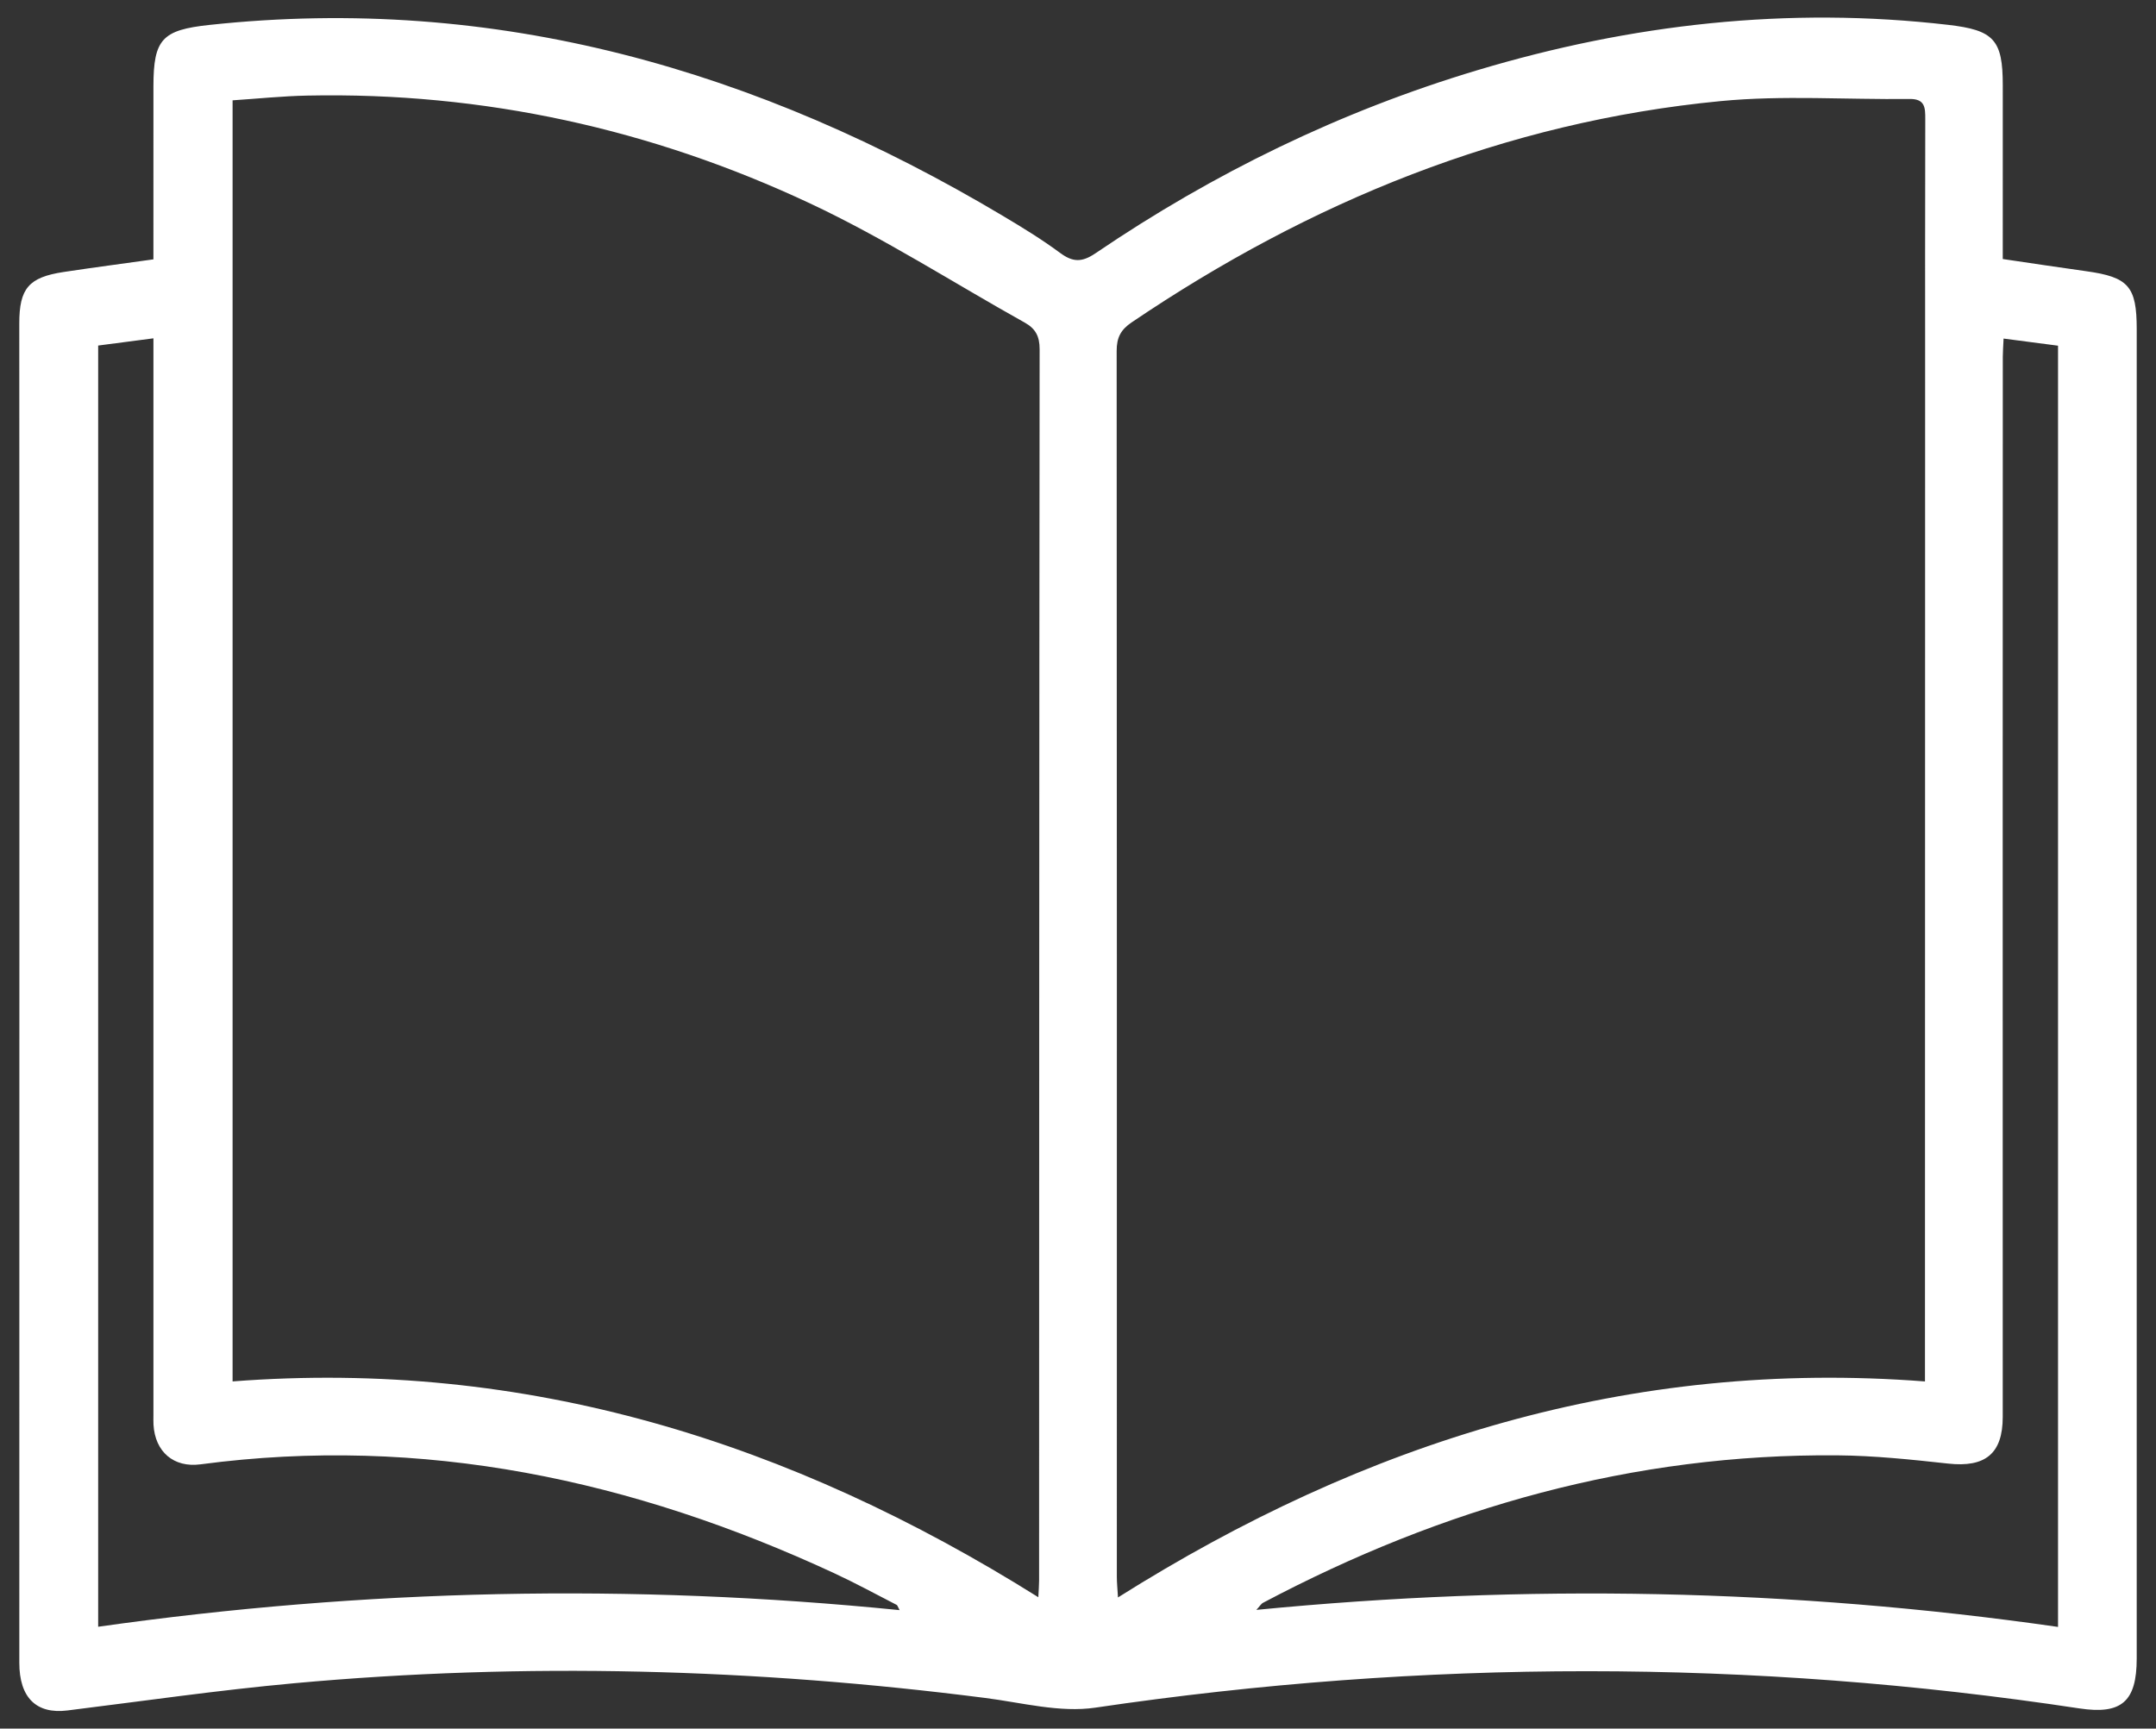 <?xml version="1.0" encoding="utf-8"?>
<!-- Generator: Adobe Illustrator 16.0.0, SVG Export Plug-In . SVG Version: 6.00 Build 0)  -->
<!DOCTYPE svg PUBLIC "-//W3C//DTD SVG 1.1//EN" "http://www.w3.org/Graphics/SVG/1.1/DTD/svg11.dtd">
<svg version="1.1" id="Layer_1" xmlns="http://www.w3.org/2000/svg" xmlns:xlink="http://www.w3.org/1999/xlink" x="0px" y="0px"
	 width="513.832px" height="412px" viewBox="0 0 513.832 412" enable-background="new 0 0 513.832 412" xml:space="preserve">
<rect x="0" y="0" width="513.832" height="412" fill="#333333" stroke="none"/>
<g>
	<path fill-rule="evenodd" clip-rule="evenodd" fill="#FFFFFF" d="M36.563,61.815c0-14.037-0.013-27.663,0.003-41.288
		c0.015-11.209,2.095-13.373,13.31-14.582c68.464-7.375,130.788,10.749,189.107,45.49c4.659,2.775,9.308,5.619,13.66,8.838
		c3.041,2.249,5.204,2.292,8.451,0.086c28.141-19.117,58.422-33.863,91.051-43.64C388.815,5.732,426.14,1.493,464.31,5.924
		c10.854,1.261,13.014,3.521,13.005,14.407c-0.013,13.629-0.003,27.257-0.003,41.403c6.78,0.995,13.309,1.996,19.85,2.901
		c10.109,1.4,12.075,3.607,12.075,13.789c0.001,105.622,0.002,211.244-0.002,316.865c0,10.299-3.639,13.414-13.676,11.894
		c-78.161-11.834-156.291-11.745-234.513-0.178c-8.438,1.248-17.483-1.188-26.196-2.305c-54.809-7.023-109.744-8.537-164.784-3.509
		c-18.05,1.649-36.014,4.255-54.009,6.486c-7.378,0.914-11.453-3.036-11.453-11.371c0.003-78.635,0.019-157.27,0.022-235.904
		c0.001-27.762-0.028-55.524-0.03-83.288c-0.001-8.383,2.24-11.023,10.583-12.288C22.187,63.767,29.215,62.844,36.563,61.815z
		 M458.772,329.257c0-2.102-0.001-3.761,0-5.42c0.012-77.538,0.025-155.077,0.037-232.615c0.003-20.936-0.026-41.871,0.032-62.806
		c0.008-2.73-0.025-4.869-3.717-4.825c-15.018,0.178-30.146-0.93-45.035,0.505c-51.425,4.958-97.796,23.927-140.386,52.741
		c-2.613,1.768-3.573,3.643-3.571,6.793c0.071,97.388,0.042,194.777,0.041,292.166c0,1.456,0.154,2.911,0.27,4.943
		C325.422,343.58,388.521,323.839,458.772,329.257z M247.461,380.685c0.087-1.8,0.184-2.857,0.184-3.916
		c0.021-97.847,0.018-195.694,0.125-293.542c0.003-3.07-0.976-4.901-3.531-6.328c-17.025-9.506-33.524-20.125-51.129-28.391
		c-37.834-17.766-77.889-26.592-119.857-25.728c-5.98,0.123-11.95,0.747-17.822,1.132c0,102.209,0,203.678,0,305.337
		C125.424,323.865,188.376,343.634,247.461,380.685z M477.508,80.695c-0.084,1.903-0.186,3.123-0.187,4.343
		c-0.015,34.744-0.024,69.488-0.024,104.231c0.002,49.479,0.021,98.958,0.009,148.438c-0.002,8.793-4.181,12.093-13,11.128
		c-8.777-0.961-17.608-1.892-26.424-1.966c-48.686-0.404-94.03,12.464-136.826,35.124c-0.513,0.271-0.851,0.873-1.634,1.711
		c64.15-6.26,127.529-5.066,191.06,4.061c0-102.031,0-203.537,0-305.37C486.192,81.832,482.09,81.295,477.508,80.695z
		 M214.392,383.762c-0.413-0.759-0.487-1.144-0.702-1.254c-4.959-2.548-9.862-5.224-14.918-7.566
		c-47.99-22.243-97.968-32.961-150.999-25.927c-6.386,0.847-10.814-2.991-11.191-9.439c-0.045-0.773-0.016-1.551-0.016-2.327
		c0-83.149,0-166.299,0.001-249.45c0-2.274,0-4.551,0-7.162c-4.768,0.623-8.868,1.159-13.17,1.722c0,101.933,0,203.455,0,305.366
		C86.953,378.706,150.353,377.335,214.392,383.762z"/>
</g>
</svg>
